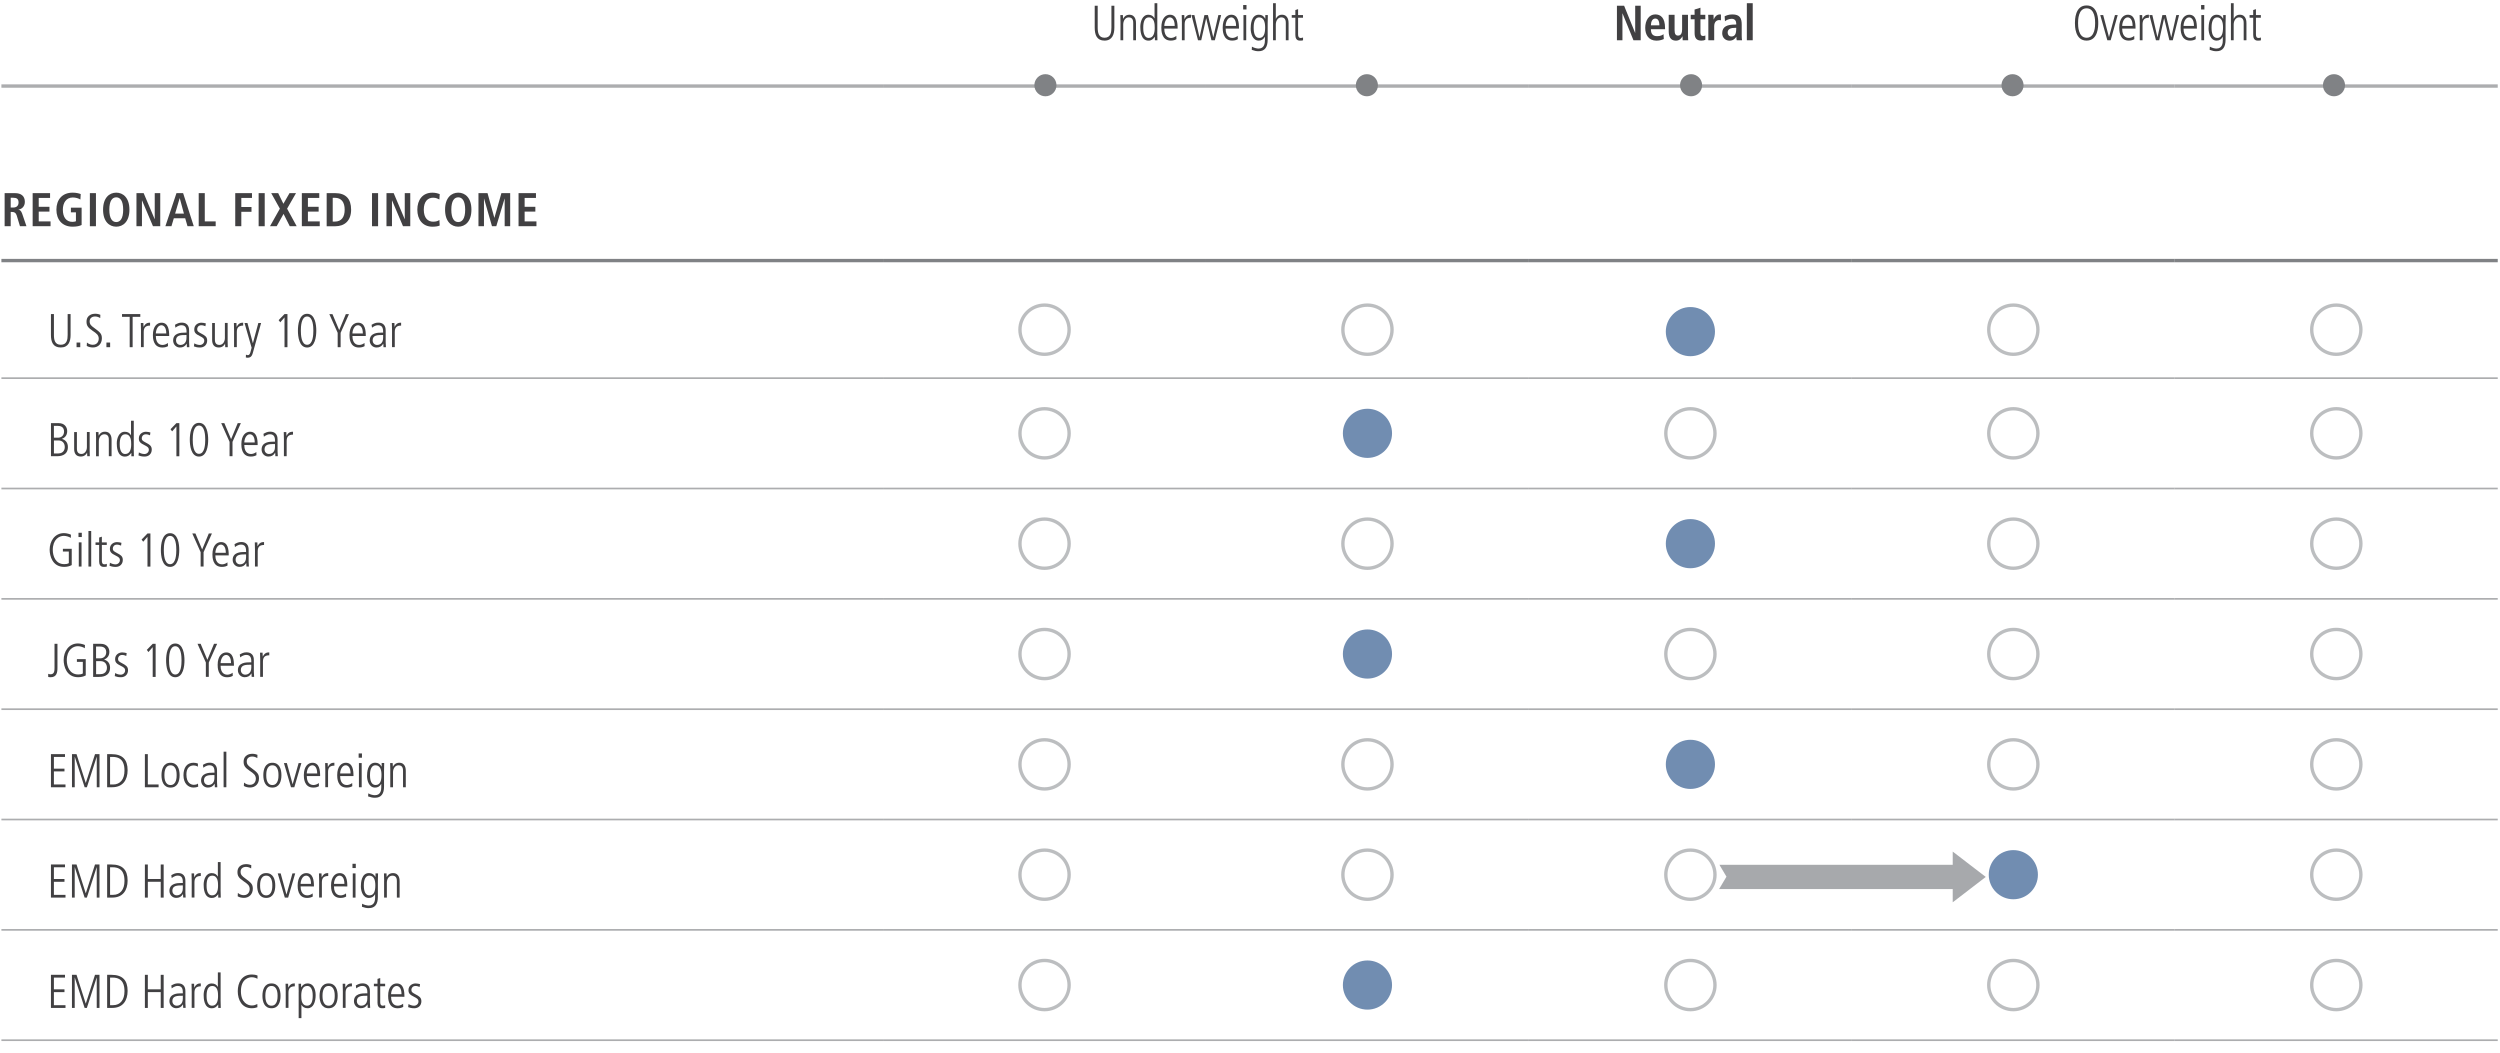 <?xml version="1.0" encoding="utf-8"?>
<!-- Generator: Adobe Illustrator 24.0.2, SVG Export Plug-In . SVG Version: 6.00 Build 0)  -->
<svg version="1.1" id="Layer_1" xmlns="http://www.w3.org/2000/svg" xmlns:xlink="http://www.w3.org/1999/xlink" x="0px" y="0px"
	 viewBox="0 0 1140 480.04" style="enable-background:new 0 0 1140 480.04;" xml:space="preserve">
<style type="text/css">
	.st0{fill:none;stroke:#ACADAF;stroke-width:1.544;stroke-miterlimit:10;}
	.st1{fill:none;stroke:#ACADAF;stroke-width:0.772;stroke-miterlimit:10;}
	.st2{fill:none;stroke:#808285;stroke-width:1.544;stroke-miterlimit:10;}
	.st3{fill:#414042;}
	.st4{fill:none;stroke:#BCBEC0;stroke-width:1.544;}
	.st5{fill:#718DB1;}
	.st6{fill:#808285;}
	.st7{fill:#A7A9AC;}
	.st8{display:none;}
</style>
<g id="Layer_1_1_">
	<line class="st0" x1="0.64" y1="39.24" x2="402.67" y2="39.24"/>
	<line class="st0" x1="402.67" y1="39.24" x2="549.93" y2="39.24"/>
	<line class="st0" x1="549.93" y1="39.24" x2="697.19" y2="39.24"/>
	<line class="st0" x1="697.2" y1="39.24" x2="844.46" y2="39.24"/>
	<line class="st0" x1="844.46" y1="39.24" x2="991.71" y2="39.24"/>
	<line class="st0" x1="991.71" y1="39.24" x2="1138.97" y2="39.24"/>
	<line class="st1" x1="0.64" y1="172.44" x2="402.67" y2="172.44"/>
	<line class="st1" x1="402.67" y1="172.44" x2="549.93" y2="172.44"/>
	<line class="st1" x1="549.93" y1="172.44" x2="697.19" y2="172.44"/>
	<line class="st1" x1="697.2" y1="172.44" x2="844.46" y2="172.44"/>
	<line class="st1" x1="844.46" y1="172.44" x2="991.71" y2="172.44"/>
	<line class="st1" x1="991.71" y1="172.44" x2="1138.97" y2="172.44"/>
	<line class="st1" x1="0.64" y1="222.76" x2="402.67" y2="222.76"/>
	<line class="st1" x1="402.67" y1="222.76" x2="549.93" y2="222.76"/>
	<line class="st1" x1="549.93" y1="222.76" x2="697.19" y2="222.76"/>
	<line class="st1" x1="697.2" y1="222.76" x2="844.46" y2="222.76"/>
	<line class="st1" x1="844.46" y1="222.76" x2="991.71" y2="222.76"/>
	<line class="st1" x1="991.71" y1="222.76" x2="1138.97" y2="222.76"/>
	<line class="st1" x1="0.64" y1="273.08" x2="402.67" y2="273.08"/>
	<line class="st1" x1="402.67" y1="273.08" x2="549.93" y2="273.08"/>
	<line class="st1" x1="549.93" y1="273.08" x2="697.19" y2="273.08"/>
	<line class="st1" x1="697.2" y1="273.08" x2="844.46" y2="273.08"/>
	<line class="st1" x1="844.46" y1="273.08" x2="991.71" y2="273.08"/>
	<line class="st1" x1="991.71" y1="273.08" x2="1138.97" y2="273.08"/>
	<line class="st1" x1="0.64" y1="323.39" x2="402.67" y2="323.39"/>
	<line class="st1" x1="402.67" y1="323.39" x2="549.93" y2="323.39"/>
	<line class="st1" x1="549.93" y1="323.39" x2="697.19" y2="323.39"/>
	<line class="st1" x1="697.2" y1="323.39" x2="844.46" y2="323.39"/>
	<line class="st1" x1="844.46" y1="323.39" x2="991.71" y2="323.39"/>
	<line class="st1" x1="991.71" y1="323.39" x2="1138.97" y2="323.39"/>
	<line class="st1" x1="0.64" y1="373.7" x2="402.67" y2="373.7"/>
	<line class="st1" x1="402.67" y1="373.7" x2="549.93" y2="373.7"/>
	<line class="st2" x1="0.64" y1="118.82" x2="402.67" y2="118.82"/>
	<line class="st1" x1="549.93" y1="373.7" x2="697.19" y2="373.7"/>
	<line class="st1" x1="697.2" y1="373.7" x2="844.46" y2="373.7"/>
	<line class="st1" x1="844.46" y1="373.7" x2="991.71" y2="373.7"/>
	<line class="st1" x1="991.71" y1="373.7" x2="1138.97" y2="373.7"/>
	<line class="st2" x1="402.67" y1="118.82" x2="549.93" y2="118.82"/>
	<line class="st2" x1="549.93" y1="118.82" x2="697.19" y2="118.82"/>
	<line class="st2" x1="697.2" y1="118.82" x2="844.46" y2="118.82"/>
	<line class="st2" x1="844.46" y1="118.82" x2="991.71" y2="118.82"/>
	<line class="st2" x1="991.71" y1="118.82" x2="1138.97" y2="118.82"/>
	<line class="st1" x1="0.64" y1="424.02" x2="402.67" y2="424.02"/>
	<line class="st1" x1="402.67" y1="424.02" x2="549.93" y2="424.02"/>
	<line class="st1" x1="549.93" y1="424.02" x2="697.19" y2="424.02"/>
	<line class="st1" x1="697.2" y1="424.02" x2="844.46" y2="424.02"/>
	<line class="st1" x1="844.46" y1="424.02" x2="991.71" y2="424.02"/>
	<line class="st1" x1="991.71" y1="424.02" x2="1138.97" y2="424.02"/>
	<line class="st1" x1="0.64" y1="474.33" x2="402.67" y2="474.33"/>
	<line class="st1" x1="402.67" y1="474.33" x2="549.93" y2="474.33"/>
	<line class="st1" x1="549.93" y1="474.33" x2="697.19" y2="474.33"/>
	<line class="st1" x1="697.2" y1="474.33" x2="844.46" y2="474.33"/>
	<line class="st1" x1="844.46" y1="474.33" x2="991.71" y2="474.33"/>
	<line class="st1" x1="991.71" y1="474.33" x2="1138.97" y2="474.33"/>
	<g>
		<path class="st3" d="M499.21,2.63h1.34v9.92c0,2.37,0.43,4.66,3.13,4.66c2.83,0,3.13-2.54,3.13-4.66V2.63h1.34v9.94
			c0,3.11-0.97,5.95-4.48,5.95s-4.48-2.56-4.48-5.95V2.63C499.19,2.63,499.21,2.63,499.21,2.63z"/>
		<path class="st3" d="M510.95,10.43c0-1.19-0.06-2.37-0.08-3.56h1.16c0.04,0.51,0.06,0.85,0.08,1.69h0.04
			c0.26-0.49,0.97-1.84,2.81-1.84c3.05,0,3.05,3.18,3.05,3.94v7.7h-1.26V10.6c0-0.79,0-2.68-2.05-2.68c-1.53,0-2.51,1.51-2.51,3.28
			v7.15h-1.26L510.95,10.43L510.95,10.43z"/>
		<path class="st3" d="M527.71,14.56c0,1.8,0.04,2.81,0.08,3.81h-1.16v-1.58h-0.04c-0.82,1.08-1.51,1.74-2.89,1.74
			c-3.59,0-3.72-4.74-3.72-6.33c0-2.18,0.89-5.48,3.66-5.48c1.4,0,2.22,0.59,2.79,1.65h0.04v-6.9h1.26v13.09
			C527.72,14.56,527.71,14.56,527.71,14.56z M523.82,17.3c2.14,0,2.73-2.2,2.73-4.55c0-1.53,0-4.82-2.7-4.82
			c-1.88,0-2.53,2.03-2.53,4.69C521.31,13.56,521.31,17.3,523.82,17.3z"/>
		<path class="st3" d="M530.91,13.04c0,4.26,2.62,4.26,3.11,4.26c0.71,0,1.75-0.36,2.38-0.95l0.06,1.51
			c-0.51,0.29-1.26,0.65-2.57,0.65c-4.32,0-4.32-4.76-4.32-5.9c0-4.32,2.05-5.9,3.91-5.9c3.2,0,3.52,3.54,3.52,6.33L530.91,13.04
			L530.91,13.04L530.91,13.04z M535.67,11.83c0-3.04-1.24-3.9-2.24-3.9c-1.71,0-2.51,2.41-2.51,3.9H535.67z"/>
		<path class="st3" d="M538.95,10.43c0-1.19-0.06-2.37-0.08-3.56h1.16c0.02,0.68,0.06,1.35,0.08,1.82h0.04
			c0.8-1.65,1.73-1.99,2.94-1.99v1.4c-1.99,0-2.89,0.91-2.89,3.02v7.23h-1.26v-7.92H538.95z"/>
		<path class="st3" d="M543.3,6.87h1.34l2.32,10.09H547l2.22-10.09h1.6l2.42,10.09h0.04l2.3-10.09h1.26l-2.87,11.49h-1.55l-2.38-10
			H550l-2.24,10.01h-1.47L543.3,6.87z"/>
		<path class="st3" d="M558.89,13.04c0,4.26,2.62,4.26,3.11,4.26c0.71,0,1.75-0.36,2.38-0.95l0.06,1.51
			c-0.51,0.29-1.26,0.65-2.57,0.65c-4.32,0-4.32-4.76-4.32-5.9c0-4.32,2.05-5.9,3.91-5.9c3.2,0,3.52,3.54,3.52,6.33L558.89,13.04
			L558.89,13.04L558.89,13.04z M563.65,11.83c0-3.04-1.24-3.9-2.24-3.9c-1.71,0-2.51,2.41-2.51,3.9H563.65z"/>
		<path class="st3" d="M566.89,2.29h1.51v2.03h-1.51V2.29z M567.02,6.87h1.26v11.49h-1.26V6.87z"/>
		<path class="st3" d="M574.05,6.71c1.38,0,2.24,0.65,2.89,1.84h0.04V6.87h1.16c-0.04,0.99-0.08,2.01-0.08,3.81v7.41
			c0,3.24-1.19,5.27-4.13,5.27c-1.19,0-1.75-0.18-3.13-0.63l0.08-1.46c1.06,0.63,2.32,0.88,3.03,0.88c2.72,0,2.89-2.62,2.89-3.79
			v-1.58h-0.04c-0.65,1.15-1.47,1.74-2.79,1.74c-2.77,0-3.66-3.28-3.66-5.48C570.33,11.45,570.46,6.71,574.05,6.71z M574.2,17.3
			c2.08,0,2.7-1.92,2.7-4.82c0-2.35-0.59-4.55-2.72-4.55c-2.51,0-2.51,3.74-2.51,4.69C571.67,15.28,572.32,17.3,574.2,17.3z"/>
		<path class="st3" d="M580.51,1.46h1.26v7.09h0.04c0.22-0.49,0.97-1.84,2.73-1.84c3.05,0,3.05,3.18,3.05,3.94v7.7h-1.26V10.6
			c0-0.79,0-2.68-2.05-2.68c-1.53,0-2.51,1.51-2.51,3.28v7.15h-1.26L580.51,1.46L580.51,1.46z"/>
		<path class="st3" d="M591.93,4.17v2.71h2.24V8.1h-2.24v7.48c0,0.93,0.15,1.74,1.22,1.74c0.59,0,0.8-0.13,1.04-0.25v1.31
			c-0.3,0.11-0.86,0.15-1.45,0.15c-1.63,0-2.06-1.31-2.06-2.59V8.09h-1.65V6.88h1.65v-2.3L591.93,4.17z"/>
	</g>
	<g>
		<path class="st3" d="M737.32,2.63h3.28l5.01,12.35h0.04V2.63h2.51v15.72h-3.31L739.87,6.1h-0.04v12.25h-2.51V2.63z"/>
		<path class="st3" d="M758.7,17.8c-0.57,0.25-1.73,0.74-3.33,0.74c-3.59,0-5.15-2.68-5.15-5.82c0-3.47,1.75-6.15,4.58-6.15
			c2.4,0,4.46,1.46,4.46,6.2v0.54h-6.45c0,1.99,0.75,3.18,2.83,3.18c1.65,0,2.42-0.51,2.91-0.91L758.7,17.8z M756.67,11.55
			c0-2.05-0.65-3.09-1.86-3.09c-1.41,0-1.99,1.55-1.99,3.09H756.67z"/>
		<path class="st3" d="M769.73,16.44c0,0.72,0.02,1.4,0.08,1.92h-2.51c-0.02-0.59-0.08-1.19-0.08-1.78l-0.06-0.02l0.02,0.02
			c-0.51,0.85-1.22,1.96-2.97,1.96c-2.53,0-3.28-1.96-3.28-4.3V6.75h2.68v6.96c0,1.78,0.47,2.52,1.6,2.52
			c1.43,0,1.83-1.35,1.83-2.84V6.75h2.68v9.69C769.71,16.44,769.73,16.44,769.73,16.44z"/>
		<path class="st3" d="M772.72,4.36l2.68-0.85v3.24h2.22V8.8h-2.22v6.01c0,1.24,0.43,1.6,1.22,1.6c0.47,0,0.82-0.13,1.02-0.25v1.99
			c-0.41,0.21-0.99,0.38-1.79,0.38c-1.99,0-3.11-0.95-3.11-3.38V8.8h-1.77V6.75h1.77L772.72,4.36L772.72,4.36z"/>
		<path class="st3" d="M779.01,8.67c0-0.72-0.02-1.4-0.08-1.92h2.42c0.02,0.7,0.08,1.42,0.08,2.12h0.04c0.33-0.91,1.16-2.3,2.83-2.3
			c0.17,0,0.3,0.04,0.45,0.07v2.62c-0.24-0.07-0.47-0.11-0.76-0.11c-1.1,0-2.32,0.7-2.32,2.86v6.35H779v-9.7L779.01,8.67
			L779.01,8.67z"/>
		<path class="st3" d="M786.44,7.43c0.76-0.36,1.81-0.85,3.52-0.85c3.46,0,4.26,1.76,4.26,4.66v5.07c0,0.83,0.08,1.6,0.15,2.05
			h-2.42c-0.13-0.45-0.15-1.01-0.15-1.58h-0.04c-0.67,0.95-1.51,1.76-3.11,1.76c-1.73,0-3.33-1.24-3.33-3.4
			c0-3.15,2.46-3.94,5.86-3.94h0.54v-0.43c0-1.15-0.54-2.2-2.08-2.2c-1.34,0-2.53,0.68-3.05,1.12L786.44,7.43z M791.72,12.68h-0.24
			c-2.3,0-3.66,0.49-3.66,2.18c0,1.06,0.67,1.78,1.71,1.78c1.6,0,2.18-1.24,2.18-3.32L791.72,12.68L791.72,12.68z"/>
		<path class="st3" d="M796.56,1.46h2.68v16.9h-2.68V1.46z"/>
	</g>
	<g>
		<path class="st3" d="M951.49,2.48c5.31,0,5.31,6.65,5.31,8.02s0,8.02-5.31,8.02c-5.32,0-5.32-6.65-5.32-8.02
			C946.18,9.12,946.18,2.48,951.49,2.48z M951.49,17.21c3.89,0,3.89-5.48,3.89-6.71s0-6.71-3.89-6.71s-3.89,5.48-3.89,6.71
			S947.6,17.21,951.49,17.21z"/>
		<path class="st3" d="M957.72,6.87h1.34l2.62,10h0.04l2.7-10h1.26l-3.22,11.49h-1.51L957.72,6.87z"/>
		<path class="st3" d="M967.71,13.04c0,4.26,2.62,4.26,3.11,4.26c0.71,0,1.75-0.36,2.38-0.95l0.06,1.51
			c-0.51,0.29-1.26,0.65-2.57,0.65c-4.32,0-4.32-4.76-4.32-5.9c0-4.32,2.05-5.9,3.91-5.9c3.2,0,3.52,3.54,3.52,6.33L967.71,13.04
			L967.71,13.04L967.71,13.04z M972.47,11.83c0-3.04-1.24-3.9-2.24-3.9c-1.71,0-2.51,2.41-2.51,3.9H972.47z"/>
		<path class="st3" d="M975.75,10.43c0-1.19-0.06-2.37-0.08-3.56h1.16c0.02,0.68,0.06,1.35,0.08,1.82h0.04
			c0.8-1.65,1.73-1.99,2.94-1.99v1.4c-1.99,0-2.89,0.91-2.89,3.02v7.23h-1.26v-7.92H975.75z"/>
		<path class="st3" d="M980.13,6.87h1.34l2.32,10.09h0.04l2.22-10.09h1.6l2.42,10.09h0.04l2.29-10.09h1.26l-2.87,11.49h-1.55
			l-2.37-10h-0.04l-2.24,10.01h-1.47L980.13,6.87z"/>
		<path class="st3" d="M995.7,13.04c0,4.26,2.62,4.26,3.11,4.26c0.71,0,1.75-0.36,2.38-0.95l0.06,1.51
			c-0.51,0.29-1.26,0.65-2.57,0.65c-4.32,0-4.32-4.76-4.32-5.9c0-4.32,2.05-5.9,3.91-5.9c3.2,0,3.52,3.54,3.52,6.33L995.7,13.04
			L995.7,13.04L995.7,13.04z M1000.45,11.83c0-3.04-1.24-3.9-2.24-3.9c-1.71,0-2.51,2.41-2.51,3.9H1000.45z"/>
		<path class="st3" d="M1003.7,2.29h1.51v2.03h-1.51V2.29z M1003.82,6.87h1.26v11.49h-1.26V6.87z"/>
		<path class="st3" d="M1010.85,6.71c1.38,0,2.24,0.65,2.89,1.84h0.04V6.87h1.16c-0.04,0.99-0.08,2.01-0.08,3.81v7.41
			c0,3.24-1.19,5.27-4.13,5.27c-1.19,0-1.75-0.18-3.13-0.63l0.08-1.46c1.06,0.63,2.32,0.88,3.03,0.88c2.72,0,2.89-2.62,2.89-3.79
			v-1.58h-0.04c-0.65,1.15-1.47,1.74-2.79,1.74c-2.77,0-3.66-3.28-3.66-5.48C1007.14,11.45,1007.26,6.71,1010.85,6.71z M1011,17.3
			c2.08,0,2.7-1.92,2.7-4.82c0-2.35-0.59-4.55-2.72-4.55c-2.51,0-2.51,3.74-2.51,4.69C1008.48,15.28,1009.12,17.3,1011,17.3z"/>
		<path class="st3" d="M1017.3,1.46h1.26v7.09h0.04c0.22-0.49,0.97-1.84,2.73-1.84c3.05,0,3.05,3.18,3.05,3.94v7.7h-1.26V10.6
			c0-0.79,0-2.68-2.05-2.68c-1.53,0-2.51,1.51-2.51,3.28v7.15h-1.26V1.46L1017.3,1.46z"/>
		<path class="st3" d="M1028.71,4.17v2.71h2.24V8.1h-2.24v7.48c0,0.93,0.15,1.74,1.22,1.74c0.59,0,0.8-0.13,1.04-0.25v1.31
			c-0.3,0.11-0.86,0.15-1.45,0.15c-1.63,0-2.06-1.31-2.06-2.59V8.09h-1.65V6.88h1.65v-2.3L1028.71,4.17z"/>
	</g>
	<g>
		<path class="st3" d="M2.11,88.07h4.72c2.68,0,4.5,1.22,4.5,3.97c0,1.97-1.24,3.28-2.91,3.54v0.06c0.57,0.08,1.18,0.35,1.67,1.75
			l1.97,5.75H9.1l-1.49-4.91c-0.37-1.19-1.08-1.58-2.1-1.58H4.88v6.49H2.11C2.11,103.15,2.11,88.07,2.11,88.07z M6,94.64
			c1.47,0,2.46-0.75,2.46-2.3c0-1.73-0.91-2.16-2.46-2.16H4.88v4.45L6,94.64L6,94.64z"/>
		<path class="st3" d="M14.89,88.07h7.94v2.2h-5.17v4.02h4.89v2.2h-4.89v4.46h5.39v2.2h-8.16C14.89,103.15,14.89,88.07,14.89,88.07z
			"/>
		<path class="st3" d="M32.33,94.7h4.89v7.89c-0.78,0.41-2.12,0.78-4.09,0.78c-4.84,0-7.41-3.28-7.41-7.76s2.57-7.76,7.41-7.76
			c1.73,0,3.09,0.39,3.68,0.65l-0.15,2.48c-0.89-0.54-2.1-0.93-3.48-0.93c-2.94,0-4.52,2.42-4.52,5.56c0,3.4,1.53,5.56,4.37,5.56
			c0.65,0,1.24-0.13,1.6-0.28v-4.07h-2.3L32.33,94.7L32.33,94.7L32.33,94.7z"/>
		<path class="st3" d="M40.98,88.07h2.77v15.09h-2.77V88.07z"/>
		<path class="st3" d="M53.01,87.85c3.13,0,6.01,2.34,6.01,7.76s-2.87,7.76-6.01,7.76S47,101.05,47,95.62S49.87,87.85,53.01,87.85z
			 M53.01,101.26c1.75,0,3.16-1.49,3.16-5.64s-1.4-5.64-3.16-5.64s-3.16,1.49-3.16,5.64C49.85,99.77,51.26,101.26,53.01,101.26z"/>
		<path class="st3" d="M62.23,88.07h3.28l5.01,11.85h0.04V88.07h2.51v15.09h-3.31L64.77,91.4h-0.04v11.76h-2.51L62.23,88.07
			L62.23,88.07z"/>
		<path class="st3" d="M84.45,99.53h-5.19l-1.08,3.63h-2.77l5.06-15.09h3.03l4.86,15.09H85.5L84.45,99.53z M83.87,97.41l-1.9-7.04
			h-0.04l-2.08,7.04H83.87z"/>
		<path class="st3" d="M90.61,88.07h2.77v12.88h4.97v2.2h-7.74C90.61,103.16,90.61,88.07,90.61,88.07z"/>
		<path class="st3" d="M107.27,88.07h7.63v2.2h-4.86v4.11h4.64v2.2h-4.64v6.57h-2.77C107.27,103.16,107.27,88.07,107.27,88.07z"/>
		<path class="st3" d="M117.94,88.07h2.77v15.09h-2.77V88.07z"/>
		<path class="st3" d="M129.3,97.53l-3.13,5.62h-3.05l4.5-8l-3.95-7.09h3.18l2.38,4.86l2.79-4.86h2.97l-4.07,7.09l4.37,8h-3.16
			L129.3,97.53z"/>
		<path class="st3" d="M137.64,88.07h7.94v2.2h-5.17v4.02h4.89v2.2h-4.89v4.46h5.39v2.2h-8.16V88.07z"/>
		<path class="st3" d="M148.96,88.07h3.93c4.72,0,7.22,2.55,7.22,7.55c0,5.08-3.03,7.55-7.22,7.55h-3.93V88.07z M151.72,101.05h0.93
			c3.11,0,4.52-2.12,4.52-5.43s-1.4-5.43-4.52-5.43h-0.93V101.05z"/>
		<path class="st3" d="M169.64,88.07h2.77v15.09h-2.77V88.07z"/>
		<path class="st3" d="M176.24,88.07h3.28l5.01,11.85h0.04V88.07h2.51v15.09h-3.31l-4.99-11.76h-0.04v11.76h-2.51L176.24,88.07
			L176.24,88.07z"/>
		<path class="st3" d="M200.5,102.84c-0.57,0.3-1.9,0.54-3.26,0.54c-4.58,0-6.94-3.35-6.94-7.76c0-4.42,2.36-7.76,6.86-7.76
			c1.53,0,2.79,0.41,3.35,0.63l-0.15,2.48c-0.57-0.28-1.45-0.82-2.85-0.82c-2.3,0-4.26,1.55-4.26,5.47c0,3.91,1.97,5.47,4.26,5.47
			c1.34,0,2.22-0.32,2.85-0.78L200.5,102.84z"/>
		<path class="st3" d="M208.96,87.85c3.13,0,6.01,2.34,6.01,7.76s-2.87,7.76-6.01,7.76s-6.01-2.34-6.01-7.76
			C202.94,90.19,205.83,87.85,208.96,87.85z M208.96,101.26c1.75,0,3.16-1.49,3.16-5.64s-1.4-5.64-3.16-5.64s-3.16,1.49-3.16,5.64
			C205.8,99.77,207.21,101.26,208.96,101.26z"/>
		<path class="st3" d="M230.13,90.57h-0.04l-3.78,12.58h-1.97l-3.61-12.58h-0.04v12.58h-2.51V88.06h4.13l3.11,11.26h0.04l3.18-11.26
			h4v15.09h-2.51L230.13,90.57L230.13,90.57z"/>
		<path class="st3" d="M236.46,88.07h7.94v2.2h-5.17v4.02h4.89v2.2h-4.89v4.46h5.39v2.2h-8.16V88.07z"/>
	</g>
	<g>
		<path class="st3" d="M23.25,143.22h1.34v9.51c0,2.27,0.43,4.48,3.13,4.48c2.83,0,3.13-2.44,3.13-4.48v-9.51h1.34v9.53
			c0,2.99-0.97,5.7-4.48,5.7s-4.48-2.46-4.48-5.7v-9.53H23.25z"/>
		<path class="st3" d="M34.91,156.2h1.69v2.12h-1.69V156.2z"/>
		<path class="st3" d="M39.64,156.2c1.04,0.93,2.27,1.02,2.66,1.02c2.42,0,2.73-2.16,2.73-2.73c0-1.75-1.04-2.46-2.85-3.68
			c-2.1-1.43-2.73-2.38-2.73-4.09c0-3.35,3.05-3.66,3.93-3.66c1.22,0,2.03,0.35,2.38,0.47l-0.06,1.51c-0.59-0.35-1.28-0.73-2.4-0.73
			c-0.86,0-2.42,0.45-2.42,2.2c0,1.49,0.78,2.08,2.08,3.03c2.68,1.97,3.5,2.66,3.5,4.74c0,2.53-1.73,4.17-4.05,4.17
			c-0.93,0-2.08-0.22-2.85-0.71L39.64,156.2z"/>
		<path class="st3" d="M48.53,156.2h1.69v2.12h-1.69V156.2z"/>
		<path class="st3" d="M55.64,143.22h8.34v1.26h-3.5v13.84h-1.34v-13.84h-3.5V143.22z"/>
		<path class="st3" d="M64.29,150.71c0-1.14-0.06-2.28-0.08-3.42h1.16c0.02,0.65,0.06,1.3,0.08,1.75h0.04
			c0.8-1.58,1.73-1.9,2.94-1.9v1.34c-1.99,0-2.89,0.86-2.89,2.89v6.94h-1.26L64.29,150.71L64.29,150.71z"/>
		<path class="st3" d="M71.06,153.21c0,4.09,2.62,4.09,3.11,4.09c0.71,0,1.75-0.35,2.38-0.91l0.06,1.45
			c-0.51,0.28-1.26,0.63-2.57,0.63c-4.32,0-4.32-4.56-4.32-5.66c0-4.15,2.05-5.66,3.91-5.66c3.2,0,3.52,3.4,3.52,6.08L71.06,153.21
			L71.06,153.21z M75.82,152.05c0-2.91-1.24-3.74-2.24-3.74c-1.71,0-2.51,2.32-2.51,3.74H75.82z"/>
		<path class="st3" d="M86.22,155.86c0,0.82,0.06,1.65,0.13,2.46h-1.12l-0.08-1.58h-0.04c-0.75,1.22-1.67,1.73-3.09,1.73
			c-1.71,0-3.07-1.4-3.07-3.2c0-3.52,3.74-3.59,5.32-3.59h0.8c0-1.38,0-3.38-2.3-3.38c-1.47,0-2.64,1.04-2.77,1.14l-0.2-1.34
			c1.04-0.57,1.81-0.98,3.03-0.98c3.4,0,3.4,2.85,3.4,3.66v5.08L86.22,155.86L86.22,155.86z M85.04,152.76c-2.59,0-4.78,0-4.78,2.51
			c0,0.93,0.69,2.03,2.03,2.03c0.59,0,2.75-0.24,2.75-3.24V152.76z"/>
		<path class="st3" d="M93.67,148.76c-0.63-0.24-1.16-0.45-1.88-0.45c-1.3,0-1.88,0.98-1.88,1.75c0,1.02,0.39,1.24,1.88,2.05
			c1.51,0.82,2.68,1.38,2.68,3.16c0,1.99-1.4,3.2-3.26,3.2c-1.36,0-2.14-0.28-2.79-0.51l0.18-1.4c0.37,0.26,1.49,0.75,2.51,0.75
			c1.18,0,2.03-0.91,2.03-1.9c0-1.06-0.67-1.49-1.97-2.14c-1.86-0.93-2.59-1.51-2.59-3.07c0-2.08,1.77-3.05,3.24-3.05
			c0.73,0,1.62,0.2,2.03,0.33L93.67,148.76z"/>
		<path class="st3" d="M103.79,154.9c0,1.14,0.06,2.27,0.08,3.42h-1.16c-0.04-0.49-0.06-0.82-0.08-1.63h-0.04
			c-0.13,0.47-0.97,1.77-2.81,1.77c-2.4,0-3.05-1.73-3.05-3.48v-7.69h1.26v7.43c0,0.75,0,2.57,2.05,2.57c1.53,0,2.51-1.45,2.51-3.16
			v-6.86h1.26v7.62L103.79,154.9L103.79,154.9z"/>
		<path class="st3" d="M106.74,150.71c0-1.14-0.06-2.28-0.08-3.42h1.16c0.02,0.65,0.06,1.3,0.08,1.75h0.04
			c0.8-1.58,1.73-1.9,2.94-1.9v1.34c-1.99,0-2.89,0.86-2.89,2.89v6.94h-1.26L106.74,150.71L106.74,150.71z"/>
		<path class="st3" d="M115.3,156.45h0.04l2.46-9.16h1.26l-3.61,13.08c-0.41,1.49-0.75,2.75-2.51,2.75c-0.35,0-0.54-0.04-0.84-0.13
			l0.06-1.28c0.22,0.15,0.61,0.24,0.89,0.24c0.61,0,0.93-0.59,1.12-1.28l0.57-2.1l-3.24-11.29h1.34L115.3,156.45z"/>
		<path class="st3" d="M129.74,143.22h1.34v15.1h-1.34v-13.58l-1.95,2.24l-0.73-1L129.74,143.22z"/>
		<path class="st3" d="M140.04,158.47c-3.68,0-4.19-5.08-4.19-7.69s0.51-7.69,4.19-7.69s4.19,5.08,4.19,7.69
			C144.23,153.38,143.71,158.47,140.04,158.47z M140.04,144.32c-2.7,0-2.85,4.64-2.85,6.45c0,1.79,0.15,6.45,2.85,6.45
			s2.85-4.64,2.85-6.45C142.89,148.98,142.74,144.32,140.04,144.32z"/>
		<path class="st3" d="M153.98,151.77l-3.81-8.54h1.43l3.07,7.31l3.03-7.31h1.43l-3.81,8.54v6.55h-1.34V151.77z"/>
		<path class="st3" d="M160.71,153.21c0,4.09,2.62,4.09,3.11,4.09c0.71,0,1.75-0.35,2.38-0.91l0.06,1.45
			c-0.51,0.28-1.26,0.63-2.57,0.63c-4.32,0-4.32-4.56-4.32-5.66c0-4.15,2.05-5.66,3.91-5.66c3.2,0,3.52,3.4,3.52,6.08L160.71,153.21
			L160.71,153.21z M165.46,152.05c0-2.91-1.24-3.74-2.24-3.74c-1.71,0-2.51,2.32-2.51,3.74H165.46z"/>
		<path class="st3" d="M175.86,155.86c0,0.82,0.06,1.65,0.13,2.46h-1.12l-0.08-1.58h-0.04c-0.75,1.22-1.67,1.73-3.09,1.73
			c-1.71,0-3.07-1.4-3.07-3.2c0-3.52,3.74-3.59,5.32-3.59h0.8c0-1.38,0-3.38-2.3-3.38c-1.47,0-2.64,1.04-2.77,1.14l-0.2-1.34
			c1.04-0.57,1.81-0.98,3.03-0.98c3.4,0,3.4,2.85,3.4,3.66v5.08L175.86,155.86L175.86,155.86z M174.7,152.76
			c-2.59,0-4.78,0-4.78,2.51c0,0.93,0.69,2.03,2.03,2.03c0.59,0,2.75-0.24,2.75-3.24V152.76z"/>
		<path class="st3" d="M178.77,150.71c0-1.14-0.06-2.28-0.08-3.42h1.16c0.02,0.65,0.06,1.3,0.08,1.75h0.04
			c0.8-1.58,1.73-1.9,2.94-1.9v1.34c-1.99,0-2.89,0.86-2.89,2.89v6.94h-1.26L178.77,150.71L178.77,150.71z"/>
	</g>
	<g>
		<g>
			<path class="st4" d="M476.31,161.55c6.2,0,11.21-5.02,11.21-11.21c0-6.2-5.01-11.21-11.21-11.21c-6.2,0-11.21,5.02-11.21,11.21
				S470.11,161.55,476.31,161.55z"/>
		</g>
		<g>
			<path class="st4" d="M623.56,161.55c6.2,0,11.21-5.02,11.21-11.21c0-6.2-5.01-11.21-11.21-11.21s-11.21,5.02-11.21,11.21
				S617.37,161.55,623.56,161.55z"/>
		</g>
		<g>
			<path class="st5" d="M770.82,162.43c6.2,0,11.21-5.02,11.21-11.21c0-6.2-5.01-11.21-11.21-11.21s-11.21,5.02-11.21,11.21
				S764.63,162.43,770.82,162.43"/>
		</g>
		<g>
			<path class="st4" d="M918.08,161.55c6.2,0,11.21-5.02,11.21-11.21c0-6.2-5.01-11.21-11.21-11.21s-11.21,5.02-11.21,11.21
				S911.89,161.55,918.08,161.55z"/>
		</g>
		<g>
			<path class="st4" d="M1065.35,161.55c6.2,0,11.21-5.02,11.21-11.21c0-6.2-5.01-11.21-11.21-11.21s-11.21,5.02-11.21,11.21
				S1059.15,161.55,1065.35,161.55z"/>
		</g>
	</g>
	<g>
		<path class="st3" d="M23.25,192.95h3.52c2.64,0,3.87,1.79,3.87,3.66c0,2.24-1.43,3.11-2.38,3.5v0.04c1.38,0.39,2.7,1.47,2.7,3.68
			c0,4.21-4.05,4.21-5.13,4.21h-2.59v-15.09H23.25L23.25,192.95z M24.59,199.59h1.83c1.58,0,2.79-1.02,2.79-2.81
			c0-1.43-0.78-2.57-2.75-2.57h-1.88v5.39L24.59,199.59L24.59,199.59z M24.59,206.78h1.9c2.91,0,3.05-2.42,3.05-2.89
			c0-1.77-1.04-3.05-2.89-3.05H24.6L24.59,206.78L24.59,206.78z"/>
		<path class="st3" d="M40.87,204.62c0,1.14,0.06,2.27,0.08,3.42h-1.16c-0.04-0.49-0.06-0.82-0.08-1.63h-0.04
			c-0.13,0.47-0.97,1.77-2.81,1.77c-2.4,0-3.05-1.73-3.05-3.48v-7.69h1.26v7.43c0,0.75,0,2.57,2.05,2.57c1.53,0,2.51-1.45,2.51-3.16
			V197h1.26v7.62H40.87z"/>
		<path class="st3" d="M43.82,200.43c0-1.14-0.06-2.28-0.08-3.42h1.16c0.04,0.49,0.06,0.82,0.08,1.62h0.04
			c0.26-0.47,0.97-1.77,2.81-1.77c3.05,0,3.05,3.05,3.05,3.78v7.39h-1.26v-7.43c0-0.76,0-2.57-2.05-2.57
			c-1.53,0-2.51,1.45-2.51,3.16v6.86H43.8v-7.61L43.82,200.43L43.82,200.43z"/>
		<path class="st3" d="M60.98,204.39c0,1.73,0.04,2.71,0.08,3.66H59.9v-1.51h-0.04c-0.82,1.04-1.51,1.67-2.89,1.67
			c-3.59,0-3.72-4.54-3.72-6.08c0-2.1,0.89-5.25,3.66-5.25c1.4,0,2.22,0.57,2.79,1.58h0.04v-6.61H61v12.55L60.98,204.39
			L60.98,204.39z M57.09,207.02c2.14,0,2.73-2.12,2.73-4.37c0-1.47,0-4.62-2.7-4.62c-1.88,0-2.53,1.95-2.53,4.5
			C54.59,203.44,54.59,207.02,57.09,207.02z"/>
		<path class="st3" d="M68.4,198.49c-0.63-0.24-1.16-0.45-1.88-0.45c-1.3,0-1.88,0.98-1.88,1.75c0,1.02,0.39,1.24,1.88,2.05
			c1.51,0.82,2.68,1.38,2.68,3.16c0,1.99-1.4,3.2-3.26,3.2c-1.36,0-2.14-0.28-2.79-0.51l0.18-1.4c0.37,0.26,1.49,0.75,2.51,0.75
			c1.18,0,2.03-0.91,2.03-1.9c0-1.06-0.67-1.49-1.97-2.14c-1.86-0.93-2.59-1.51-2.59-3.07c0-2.08,1.77-3.05,3.24-3.05
			c0.73,0,1.62,0.2,2.03,0.33L68.4,198.49z"/>
		<path class="st3" d="M80.44,192.95h1.34v15.1h-1.34v-13.58l-1.95,2.24l-0.73-1L80.44,192.95z"/>
		<path class="st3" d="M90.74,208.2c-3.68,0-4.19-5.08-4.19-7.69s0.51-7.69,4.19-7.69s4.19,5.08,4.19,7.69
			C94.93,203.11,94.41,208.2,90.74,208.2z M90.74,194.05c-2.7,0-2.85,4.64-2.85,6.45c0,1.79,0.15,6.45,2.85,6.45
			s2.85-4.64,2.85-6.45C93.59,198.7,93.44,194.05,90.74,194.05z"/>
		<path class="st3" d="M104.68,201.49l-3.81-8.54h1.43l3.07,7.31l3.03-7.31h1.43l-3.81,8.54v6.55h-1.34
			C104.68,208.04,104.68,201.49,104.68,201.49z"/>
		<path class="st3" d="M111.4,202.93c0,4.09,2.62,4.09,3.11,4.09c0.71,0,1.75-0.35,2.38-0.91l0.06,1.45
			c-0.51,0.28-1.26,0.63-2.57,0.63c-4.32,0-4.32-4.56-4.32-5.66c0-4.15,2.05-5.66,3.91-5.66c3.2,0,3.52,3.4,3.52,6.08L111.4,202.93
			L111.4,202.93z M116.16,201.77c0-2.91-1.24-3.74-2.24-3.74c-1.71,0-2.51,2.32-2.51,3.74H116.16z"/>
		<path class="st3" d="M126.56,205.58c0,0.82,0.06,1.65,0.13,2.46h-1.12l-0.08-1.58h-0.04c-0.75,1.22-1.67,1.73-3.09,1.73
			c-1.71,0-3.07-1.4-3.07-3.2c0-3.52,3.74-3.59,5.32-3.59h0.8c0-1.38,0-3.38-2.3-3.38c-1.47,0-2.64,1.04-2.77,1.14l-0.2-1.34
			c1.04-0.57,1.81-0.98,3.03-0.98c3.4,0,3.4,2.85,3.4,3.66v5.08L126.56,205.58L126.56,205.58z M125.4,202.48
			c-2.59,0-4.78,0-4.78,2.51c0,0.93,0.69,2.03,2.03,2.03c0.59,0,2.75-0.24,2.75-3.24V202.48z"/>
		<path class="st3" d="M129.47,200.43c0-1.14-0.06-2.28-0.08-3.42h1.16c0.02,0.65,0.06,1.3,0.08,1.75h0.04
			c0.8-1.58,1.73-1.9,2.94-1.9v1.34c-1.99,0-2.89,0.86-2.89,2.89v6.94h-1.26L129.47,200.43L129.47,200.43z"/>
	</g>
	<g>
		<g>
			<path class="st4" d="M476.31,208.81c6.2,0,11.21-5.02,11.21-11.21c0-6.2-5.01-11.21-11.21-11.21c-6.2,0-11.21,5.02-11.21,11.21
				S470.11,208.81,476.31,208.81z"/>
		</g>
		<g>
			<path class="st5" d="M623.56,208.81c6.2,0,11.21-5.02,11.21-11.21c0-6.2-5.01-11.21-11.21-11.21s-11.21,5.02-11.21,11.21
				S617.37,208.81,623.56,208.81"/>
		</g>
		<g>
			<path class="st4" d="M770.82,208.81c6.2,0,11.21-5.02,11.21-11.21c0-6.2-5.01-11.21-11.21-11.21s-11.21,5.02-11.21,11.21
				S764.63,208.81,770.82,208.81z"/>
		</g>
		<g>
			<path class="st4" d="M918.08,208.81c6.2,0,11.21-5.02,11.21-11.21c0-6.2-5.01-11.21-11.21-11.21s-11.21,5.02-11.21,11.21
				S911.89,208.81,918.08,208.81z"/>
		</g>
		<g>
			<path class="st4" d="M1065.35,208.81c6.2,0,11.21-5.02,11.21-11.21c0-6.2-5.01-11.21-11.21-11.21s-11.21,5.02-11.21,11.21
				S1059.15,208.81,1065.35,208.81z"/>
		</g>
	</g>
	<g>
		<path class="st3" d="M28.66,250.25h4.05v7.43c-1.08,0.59-2.24,0.82-3.48,0.82c-5.29,0-6.59-4.97-6.59-7.85
			c0-3.87,2.32-7.55,6.55-7.55c1.22,0,2.7,0.47,3.16,0.73l-0.06,1.47c-0.59-0.45-2.03-0.95-3.18-0.95c-2.16,0-5.04,1.65-5.04,6.43
			c0,2.77,1.26,6.47,5.23,6.47c0.78,0,1.38-0.08,2.08-0.45v-5.29h-2.7v-1.27h-0.02C28.66,250.24,28.66,250.25,28.66,250.25z"/>
		<path class="st3" d="M35.79,242.94h1.51v1.95h-1.51V242.94z M35.92,247.32h1.26v11.03h-1.26V247.32z"/>
		<path class="st3" d="M40.33,242.13h1.26v16.22h-1.26V242.13z"/>
		<path class="st3" d="M46.45,244.73v2.59h2.24v1.16h-2.24v7.18c0,0.89,0.15,1.67,1.22,1.67c0.59,0,0.8-0.13,1.04-0.24v1.26
			c-0.3,0.11-0.86,0.15-1.45,0.15c-1.62,0-2.05-1.26-2.05-2.49v-7.53h-1.65v-1.16h1.65v-2.2L46.45,244.73z"/>
		<path class="st3" d="M55.2,248.8c-0.63-0.24-1.16-0.45-1.88-0.45c-1.3,0-1.88,0.97-1.88,1.75c0,1.02,0.39,1.24,1.88,2.06
			c1.51,0.82,2.68,1.38,2.68,3.16c0,1.99-1.4,3.2-3.26,3.2c-1.36,0-2.14-0.28-2.79-0.51l0.18-1.41c0.37,0.26,1.49,0.76,2.51,0.76
			c1.18,0,2.03-0.91,2.03-1.9c0-1.06-0.67-1.49-1.97-2.14c-1.86-0.93-2.59-1.51-2.59-3.07c0-2.08,1.77-3.05,3.24-3.05
			c0.73,0,1.62,0.2,2.03,0.32L55.2,248.8z"/>
		<path class="st3" d="M67.25,243.27h1.34v15.1h-1.34v-13.58l-1.95,2.24l-0.73-1L67.25,243.27z"/>
		<path class="st3" d="M77.55,258.51c-3.68,0-4.19-5.08-4.19-7.69c0-2.62,0.51-7.69,4.19-7.69s4.19,5.08,4.19,7.69
			C81.74,253.42,81.22,258.51,77.55,258.51z M77.55,244.37c-2.7,0-2.85,4.64-2.85,6.45c0,1.79,0.15,6.45,2.85,6.45
			s2.85-4.64,2.85-6.45S80.25,244.37,77.55,244.37z"/>
		<path class="st3" d="M91.49,251.8l-3.81-8.54h1.43l3.07,7.31l3.03-7.31h1.43l-3.81,8.54v6.55h-1.34
			C91.49,258.35,91.49,251.8,91.49,251.8z"/>
		<path class="st3" d="M98.21,253.25c0,4.09,2.62,4.09,3.11,4.09c0.71,0,1.75-0.35,2.38-0.91l0.06,1.45
			c-0.51,0.28-1.26,0.63-2.57,0.63c-4.32,0-4.32-4.56-4.32-5.66c0-4.15,2.05-5.66,3.91-5.66c3.2,0,3.52,3.4,3.52,6.08L98.21,253.25
			L98.21,253.25z M102.97,252.08c0-2.91-1.24-3.74-2.24-3.74c-1.71,0-2.51,2.32-2.51,3.74H102.97z"/>
		<path class="st3" d="M113.37,255.89c0,0.82,0.06,1.65,0.13,2.46h-1.12l-0.08-1.58h-0.04c-0.75,1.22-1.67,1.73-3.09,1.73
			c-1.71,0-3.07-1.41-3.07-3.2c0-3.52,3.74-3.59,5.32-3.59h0.8c0-1.38,0-3.38-2.3-3.38c-1.47,0-2.64,1.04-2.77,1.14l-0.2-1.34
			c1.04-0.57,1.81-0.97,3.03-0.97c3.4,0,3.4,2.85,3.4,3.66v5.07L113.37,255.89L113.37,255.89z M112.21,252.8
			c-2.59,0-4.78,0-4.78,2.51c0,0.93,0.69,2.03,2.03,2.03c0.59,0,2.75-0.24,2.75-3.24V252.8z"/>
		<path class="st3" d="M116.27,250.74c0-1.14-0.06-2.27-0.08-3.42h1.16c0.02,0.65,0.06,1.3,0.08,1.75h0.04
			c0.8-1.58,1.73-1.9,2.94-1.9v1.34c-1.99,0-2.89,0.86-2.89,2.89v6.94h-1.26L116.27,250.74L116.27,250.74z"/>
	</g>
	<g>
		<g>
			<path class="st4" d="M476.31,259.12c6.2,0,11.21-5.02,11.21-11.21c0-6.2-5.01-11.21-11.21-11.21c-6.2,0-11.21,5.02-11.21,11.21
				C465.09,254.11,470.11,259.12,476.31,259.12z"/>
		</g>
		<g>
			<path class="st4" d="M623.56,259.12c6.2,0,11.21-5.02,11.21-11.21c0-6.2-5.01-11.21-11.21-11.21s-11.21,5.02-11.21,11.21
				C612.35,254.11,617.37,259.12,623.56,259.12z"/>
		</g>
		<g>
			<path class="st5" d="M770.82,259.12c6.2,0,11.21-5.02,11.21-11.21c0-6.2-5.01-11.21-11.21-11.21s-11.21,5.02-11.21,11.21
				C759.61,254.11,764.63,259.12,770.82,259.12"/>
		</g>
		<g>
			<path class="st4" d="M918.08,259.12c6.2,0,11.21-5.02,11.21-11.21c0-6.2-5.01-11.21-11.21-11.21s-11.21,5.02-11.21,11.21
				C906.87,254.11,911.89,259.12,918.08,259.12z"/>
		</g>
		<g>
			<path class="st4" d="M1065.35,259.12c6.2,0,11.21-5.02,11.21-11.21c0-6.2-5.01-11.21-11.21-11.21s-11.21,5.02-11.21,11.21
				C1054.13,254.11,1059.15,259.12,1065.35,259.12z"/>
		</g>
	</g>
	<g>
		<path class="st3" d="M21.98,307.24c0.32,0.13,0.59,0.24,1.02,0.24c1.81,0,1.86-1.58,1.86-3.01v-10.89h1.34v10.94
			c0,2.22-0.39,4.3-3.16,4.3c-0.41,0-0.78-0.08-1.06-0.15C21.98,308.66,21.98,307.24,21.98,307.24z"/>
		<path class="st3" d="M35.05,300.56h4.05v7.43c-1.08,0.59-2.24,0.82-3.48,0.82c-5.29,0-6.59-4.97-6.59-7.85
			c0-3.87,2.32-7.55,6.55-7.55c1.22,0,2.7,0.47,3.16,0.73l-0.06,1.47c-0.59-0.45-2.03-0.95-3.18-0.95c-2.16,0-5.04,1.65-5.04,6.43
			c0,2.77,1.26,6.47,5.23,6.47c0.78,0,1.38-0.08,2.08-0.45v-5.29h-2.7v-1.27h-0.02C35.05,300.55,35.05,300.56,35.05,300.56z"/>
		<path class="st3" d="M42.48,293.58H46c2.64,0,3.87,1.79,3.87,3.66c0,2.24-1.43,3.11-2.38,3.5v0.04c1.38,0.39,2.7,1.47,2.7,3.68
			c0,4.21-4.05,4.21-5.13,4.21h-2.59v-15.09H42.48L42.48,293.58z M43.82,300.21h1.83c1.58,0,2.79-1.02,2.79-2.81
			c0-1.43-0.78-2.57-2.75-2.57H43.8v5.39h0.02V300.21z M43.82,307.42h1.9c2.91,0,3.05-2.42,3.05-2.89c0-1.77-1.04-3.05-2.89-3.05
			h-2.05L43.82,307.42L43.82,307.42z"/>
		<path class="st3" d="M57.58,299.11c-0.63-0.24-1.16-0.45-1.88-0.45c-1.3,0-1.88,0.98-1.88,1.75c0,1.02,0.39,1.24,1.88,2.05
			c1.51,0.82,2.68,1.38,2.68,3.16c0,1.99-1.4,3.2-3.26,3.2c-1.36,0-2.14-0.28-2.79-0.51l0.18-1.4c0.37,0.26,1.49,0.75,2.51,0.75
			c1.18,0,2.03-0.91,2.03-1.9c0-1.06-0.67-1.49-1.97-2.14c-1.86-0.93-2.59-1.51-2.59-3.07c0-2.08,1.77-3.05,3.24-3.05
			c0.73,0,1.62,0.2,2.03,0.33L57.58,299.11z"/>
		<path class="st3" d="M69.63,293.58h1.34v15.1h-1.34V295.1l-1.95,2.24l-0.73-1L69.63,293.58z"/>
		<path class="st3" d="M79.93,308.82c-3.68,0-4.19-5.08-4.19-7.69s0.51-7.69,4.19-7.69s4.19,5.08,4.19,7.69
			S83.6,308.82,79.93,308.82z M79.93,294.68c-2.7,0-2.85,4.64-2.85,6.45c0,1.79,0.15,6.45,2.85,6.45s2.85-4.64,2.85-6.45
			S82.62,294.68,79.93,294.68z"/>
		<path class="st3" d="M93.87,302.11l-3.81-8.54h1.43l3.07,7.31l3.03-7.31h1.43l-3.81,8.54v6.55h-1.34
			C93.87,308.66,93.87,302.11,93.87,302.11z"/>
		<path class="st3" d="M100.59,303.57c0,4.09,2.62,4.09,3.11,4.09c0.71,0,1.75-0.35,2.38-0.91l0.06,1.45
			c-0.51,0.28-1.26,0.63-2.57,0.63c-4.32,0-4.32-4.56-4.32-5.66c0-4.15,2.05-5.66,3.91-5.66c3.2,0,3.52,3.4,3.52,6.08L100.59,303.57
			L100.59,303.57z M105.35,302.4c0-2.91-1.24-3.74-2.24-3.74c-1.71,0-2.51,2.32-2.51,3.74H105.35z"/>
		<path class="st3" d="M115.75,306.2c0,0.82,0.06,1.65,0.13,2.46h-1.12l-0.08-1.58h-0.04c-0.75,1.22-1.67,1.73-3.09,1.73
			c-1.71,0-3.07-1.4-3.07-3.2c0-3.52,3.74-3.59,5.32-3.59h0.8c0-1.38,0-3.38-2.3-3.38c-1.47,0-2.64,1.04-2.77,1.14l-0.2-1.34
			c1.04-0.57,1.81-0.98,3.03-0.98c3.4,0,3.4,2.85,3.4,3.66v5.08H115.75L115.75,306.2z M114.59,303.11c-2.59,0-4.78,0-4.78,2.51
			c0,0.93,0.69,2.03,2.03,2.03c0.59,0,2.75-0.24,2.75-3.24V303.11z"/>
		<path class="st3" d="M118.65,301.05c0-1.14-0.06-2.28-0.08-3.42h1.16c0.02,0.65,0.06,1.3,0.08,1.75h0.04
			c0.8-1.58,1.73-1.9,2.94-1.9v1.34c-1.99,0-2.89,0.86-2.89,2.89v6.94h-1.26L118.65,301.05L118.65,301.05z"/>
	</g>
	<g>
		<g>
			<path class="st4" d="M476.31,309.45c6.2,0,11.21-5.02,11.21-11.21c0-6.2-5.01-11.21-11.21-11.21c-6.2,0-11.21,5.02-11.21,11.21
				S470.11,309.45,476.31,309.45z"/>
		</g>
		<g>
			<path class="st5" d="M623.56,309.45c6.2,0,11.21-5.02,11.21-11.21c0-6.2-5.01-11.21-11.21-11.21s-11.21,5.02-11.21,11.21
				S617.37,309.45,623.56,309.45"/>
		</g>
		<g>
			<path class="st4" d="M770.82,309.45c6.2,0,11.21-5.02,11.21-11.21c0-6.2-5.01-11.21-11.21-11.21s-11.21,5.02-11.21,11.21
				S764.63,309.45,770.82,309.45z"/>
		</g>
		<g>
			<path class="st4" d="M918.08,309.45c6.2,0,11.21-5.02,11.21-11.21c0-6.2-5.01-11.21-11.21-11.21s-11.21,5.02-11.21,11.21
				S911.89,309.45,918.08,309.45z"/>
		</g>
		<g>
			<path class="st4" d="M1065.35,309.45c6.2,0,11.21-5.02,11.21-11.21c0-6.2-5.01-11.21-11.21-11.21s-11.21,5.02-11.21,11.21
				S1059.15,309.45,1065.35,309.45z"/>
		</g>
	</g>
	<g>
		<path class="st3" d="M23.25,343.89h6.39v1.26h-5.06v5.36h4.82v1.26h-4.82v5.96h5.29v1.26h-6.64v-15.1H23.25L23.25,343.89z"/>
		<path class="st3" d="M32.85,343.89h2.05l4.19,13.1h0.04l4.2-13.1h2.05v15.1h-1.26v-13.84h-0.04l-4.46,13.84H38.6l-4.48-13.84
			h-0.04v13.84h-1.26v-15.1H32.85z"/>
		<path class="st3" d="M48.85,343.89h1.97c5.01,0,7.37,2.44,7.37,7.33c0,4.39-2.14,7.76-7,7.76h-2.34V343.89z M50.19,357.73h1.38
			c3.35,0,5.19-2.51,5.19-6.29c0-2.36-0.37-6.29-5.43-6.29h-1.14V357.73z"/>
		<path class="st3" d="M66.07,343.89h1.34v13.84h4.91v1.26h-6.25C66.07,358.99,66.07,343.89,66.07,343.89z"/>
		<path class="st3" d="M73.64,353.48c0-2.77,0.91-5.66,4.13-5.66s4.13,2.89,4.13,5.66s-0.91,5.66-4.13,5.66
			S73.64,356.23,73.64,353.48z M80.55,353.48c0-0.89,0-4.5-2.79-4.5s-2.79,3.61-2.79,4.5s0,4.5,2.79,4.5
			C80.55,357.97,80.55,354.36,80.55,353.48z"/>
		<path class="st3" d="M90.21,349.62c-0.49-0.41-1.34-0.57-1.99-0.57c-1.69,0-3.22,1.16-3.22,4.09c0,4.05,2.22,4.74,3.42,4.74
			c0.49,0,1.49-0.15,1.86-0.59l0.1,1.43c-0.54,0.24-1.36,0.41-2.14,0.41c-2.36,0-4.58-1.81-4.58-5.62c0-3.38,1.49-5.7,4.56-5.7
			c0.89,0,1.53,0.17,2.05,0.39L90.21,349.62z"/>
		<path class="st3" d="M98.96,356.52c0,0.82,0.06,1.65,0.13,2.46h-1.12l-0.08-1.58h-0.04c-0.75,1.22-1.67,1.73-3.09,1.73
			c-1.71,0-3.07-1.41-3.07-3.2c0-3.52,3.74-3.59,5.32-3.59h0.8c0-1.38,0-3.38-2.3-3.38c-1.47,0-2.64,1.04-2.77,1.14l-0.2-1.34
			c1.04-0.57,1.81-0.97,3.03-0.97c3.4,0,3.4,2.85,3.4,3.66v5.07L98.96,356.52L98.96,356.52z M97.78,353.42c-2.59,0-4.78,0-4.78,2.51
			c0,0.93,0.69,2.03,2.03,2.03c0.59,0,2.75-0.24,2.75-3.24V353.42z"/>
		<path class="st3" d="M101.96,342.77h1.26v16.22h-1.26V342.77z"/>
		<path class="st3" d="M111.28,356.86c1.04,0.93,2.27,1.02,2.66,1.02c2.42,0,2.73-2.16,2.73-2.73c0-1.75-1.04-2.46-2.85-3.68
			c-2.1-1.43-2.73-2.38-2.73-4.09c0-3.35,3.05-3.66,3.93-3.66c1.22,0,2.03,0.35,2.38,0.47l-0.06,1.51c-0.59-0.35-1.28-0.73-2.4-0.73
			c-0.86,0-2.42,0.45-2.42,2.2c0,1.49,0.78,2.08,2.08,3.03c2.68,1.97,3.5,2.66,3.5,4.74c0,2.53-1.73,4.17-4.05,4.17
			c-0.93,0-2.08-0.22-2.85-0.71L111.28,356.86z"/>
		<path class="st3" d="M120.07,353.48c0-2.77,0.91-5.66,4.13-5.66c3.22,0,4.13,2.89,4.13,5.66s-0.91,5.66-4.13,5.66
			C120.98,359.14,120.07,356.23,120.07,353.48z M126.99,353.48c0-0.89,0-4.5-2.79-4.5s-2.79,3.61-2.79,4.5s0,4.5,2.79,4.5
			C126.99,357.97,126.99,354.36,126.99,353.48z"/>
		<path class="st3" d="M129.47,347.96h1.34l2.62,9.6h0.04l2.7-9.6h1.26l-3.22,11.03h-1.51L129.47,347.96z"/>
		<path class="st3" d="M139.89,353.88c0,4.09,2.62,4.09,3.11,4.09c0.71,0,1.75-0.35,2.38-0.91l0.06,1.45
			c-0.51,0.28-1.26,0.63-2.57,0.63c-4.32,0-4.32-4.56-4.32-5.66c0-4.15,2.05-5.66,3.91-5.66c3.2,0,3.52,3.4,3.52,6.08L139.89,353.88
			L139.89,353.88z M144.64,352.71c0-2.91-1.24-3.74-2.24-3.74c-1.71,0-2.51,2.32-2.51,3.74H144.64z"/>
		<path class="st3" d="M148.34,351.37c0-1.14-0.06-2.27-0.08-3.42h1.16c0.02,0.65,0.06,1.3,0.08,1.75h0.04
			c0.8-1.58,1.73-1.9,2.94-1.9v1.34c-1.99,0-2.89,0.86-2.89,2.89v6.94h-1.26L148.34,351.37L148.34,351.37z"/>
		<path class="st3" d="M155.1,353.88c0,4.09,2.62,4.09,3.11,4.09c0.71,0,1.75-0.35,2.38-0.91l0.06,1.45
			c-0.51,0.28-1.26,0.63-2.57,0.63c-4.32,0-4.32-4.56-4.32-5.66c0-4.15,2.05-5.66,3.91-5.66c3.2,0,3.52,3.4,3.52,6.08L155.1,353.88
			L155.1,353.88z M159.86,352.71c0-2.91-1.24-3.74-2.24-3.74c-1.71,0-2.51,2.32-2.51,3.74H159.86z"/>
		<path class="st3" d="M163.54,343.57h1.51v1.95h-1.51V343.57z M163.67,347.96h1.26v11.03h-1.26V347.96z"/>
		<path class="st3" d="M171.11,347.8c1.38,0,2.24,0.63,2.89,1.77h0.04v-1.63h1.16c-0.04,0.95-0.08,1.93-0.08,3.66v7.12
			c0,3.11-1.18,5.06-4.13,5.06c-1.18,0-1.75-0.18-3.13-0.61l0.08-1.4c1.06,0.61,2.32,0.84,3.03,0.84c2.73,0,2.89-2.51,2.89-3.63
			v-1.51h-0.04c-0.65,1.1-1.47,1.67-2.79,1.67c-2.77,0-3.66-3.16-3.66-5.25C167.39,352.34,167.52,347.8,171.11,347.8z
			 M171.26,357.96c2.08,0,2.7-1.84,2.7-4.62c0-2.24-0.59-4.37-2.73-4.37c-2.51,0-2.51,3.59-2.51,4.5
			C168.73,356.02,169.38,357.96,171.26,357.96z"/>
		<path class="st3" d="M177.98,351.37c0-1.14-0.06-2.27-0.08-3.42h1.16c0.04,0.49,0.06,0.82,0.08,1.63h0.04
			c0.26-0.47,0.97-1.77,2.81-1.77c3.05,0,3.05,3.05,3.05,3.78v7.39h-1.26v-7.43c0-0.75,0-2.57-2.05-2.57
			c-1.53,0-2.51,1.45-2.51,3.16V359h-1.26v-7.62h0.02L177.98,351.37L177.98,351.37z"/>
	</g>
	<g>
		<g>
			<path class="st4" d="M476.31,359.76c6.2,0,11.21-5.02,11.21-11.21c0-6.2-5.01-11.21-11.21-11.21c-6.2,0-11.21,5.02-11.21,11.21
				C465.09,354.73,470.11,359.76,476.31,359.76z"/>
		</g>
		<g>
			<path class="st4" d="M623.56,359.76c6.2,0,11.21-5.02,11.21-11.21c0-6.2-5.01-11.21-11.21-11.21s-11.21,5.02-11.21,11.21
				C612.35,354.73,617.37,359.76,623.56,359.76z"/>
		</g>
		<g>
			<path class="st5" d="M770.82,359.76c6.2,0,11.21-5.02,11.21-11.21c0-6.2-5.01-11.21-11.21-11.21s-11.21,5.02-11.21,11.21
				C759.61,354.73,764.63,359.76,770.82,359.76"/>
		</g>
		<g>
			<path class="st4" d="M918.08,359.76c6.2,0,11.21-5.02,11.21-11.21c0-6.2-5.01-11.21-11.21-11.21s-11.21,5.02-11.21,11.21
				C906.87,354.73,911.89,359.76,918.08,359.76z"/>
		</g>
		<g>
			<path class="st4" d="M1065.35,359.76c6.2,0,11.21-5.02,11.21-11.21c0-6.2-5.01-11.21-11.21-11.21s-11.21,5.02-11.21,11.21
				C1054.13,354.73,1059.15,359.76,1065.35,359.76z"/>
		</g>
	</g>
	<g>
		<path class="st3" d="M23.25,394.21h6.39v1.26h-5.06v5.36h4.82v1.26h-4.82v5.96h5.29v1.26h-6.64v-15.1H23.25L23.25,394.21z"/>
		<path class="st3" d="M32.85,394.21h2.05l4.19,13.1h0.04l4.19-13.1h2.05v15.1h-1.26v-13.84h-0.04l-4.46,13.84h-1.02l-4.48-13.84
			h-0.04v13.84h-1.26v-15.1H32.85L32.85,394.21z"/>
		<path class="st3" d="M48.85,394.21h1.97c5.01,0,7.37,2.44,7.37,7.33c0,4.39-2.14,7.76-7,7.76h-2.34
			C48.85,409.31,48.85,394.21,48.85,394.21z M50.19,408.05h1.38c3.35,0,5.19-2.51,5.19-6.29c0-2.36-0.37-6.29-5.43-6.29h-1.14
			V408.05z"/>
		<path class="st3" d="M66.07,394.21h1.34v6.61h5.88v-6.61h1.34v15.1h-1.34v-7.22h-5.88v7.22h-1.34V394.21z"/>
		<path class="st3" d="M84.53,406.83c0,0.82,0.06,1.65,0.13,2.46h-1.12l-0.08-1.58h-0.04c-0.75,1.22-1.67,1.73-3.09,1.73
			c-1.71,0-3.07-1.41-3.07-3.2c0-3.52,3.74-3.59,5.32-3.59h0.8c0-1.38,0-3.38-2.3-3.38c-1.47,0-2.64,1.04-2.77,1.14l-0.2-1.34
			c1.04-0.57,1.81-0.97,3.03-0.97c3.4,0,3.4,2.85,3.4,3.66v5.07L84.53,406.83L84.53,406.83z M83.37,403.74c-2.59,0-4.78,0-4.78,2.51
			c0,0.93,0.69,2.03,2.03,2.03c0.59,0,2.75-0.24,2.75-3.24V403.74z"/>
		<path class="st3" d="M87.42,401.69c0-1.14-0.06-2.27-0.08-3.42h1.16c0.02,0.65,0.06,1.3,0.08,1.75h0.04
			c0.8-1.58,1.73-1.9,2.94-1.9v1.34c-1.99,0-2.89,0.86-2.89,2.89v6.94h-1.26L87.42,401.69L87.42,401.69z"/>
		<path class="st3" d="M100.59,405.65c0,1.73,0.04,2.7,0.08,3.66h-1.16v-1.51h-0.04c-0.82,1.04-1.51,1.67-2.89,1.67
			c-3.59,0-3.72-4.54-3.72-6.08c0-2.1,0.89-5.25,3.66-5.25c1.4,0,2.22,0.57,2.79,1.58h0.03v-6.61h1.26v12.54L100.59,405.65
			L100.59,405.65z M96.7,408.29c2.14,0,2.73-2.12,2.73-4.37c0-1.47,0-4.62-2.7-4.62c-1.88,0-2.53,1.95-2.53,4.5
			C94.2,404.69,94.2,408.29,96.7,408.29z"/>
		<path class="st3" d="M108.47,407.18c1.04,0.93,2.27,1.02,2.66,1.02c2.42,0,2.73-2.16,2.73-2.73c0-1.75-1.04-2.46-2.85-3.68
			c-2.1-1.43-2.73-2.38-2.73-4.09c0-3.35,3.05-3.66,3.93-3.66c1.22,0,2.03,0.35,2.38,0.47l-0.06,1.51c-0.59-0.35-1.28-0.73-2.4-0.73
			c-0.86,0-2.42,0.45-2.42,2.2c0,1.49,0.78,2.08,2.08,3.03c2.68,1.97,3.5,2.66,3.5,4.74c0,2.53-1.73,4.17-4.05,4.17
			c-0.93,0-2.08-0.22-2.85-0.71L108.47,407.18z"/>
		<path class="st3" d="M117.26,403.79c0-2.77,0.91-5.66,4.13-5.66s4.13,2.89,4.13,5.66s-0.91,5.66-4.13,5.66
			S117.26,406.56,117.26,403.79z M124.18,403.79c0-0.89,0-4.5-2.79-4.5s-2.79,3.61-2.79,4.5s0,4.5,2.79,4.5
			S124.18,404.67,124.18,403.79z"/>
		<path class="st3" d="M126.65,398.28h1.34l2.62,9.6h0.04l2.7-9.6h1.26l-3.22,11.03h-1.51L126.65,398.28z"/>
		<path class="st3" d="M137.07,404.2c0,4.09,2.62,4.09,3.11,4.09c0.71,0,1.75-0.35,2.38-0.91l0.06,1.45
			c-0.51,0.28-1.26,0.63-2.57,0.63c-4.32,0-4.32-4.56-4.32-5.66c0-4.15,2.05-5.66,3.91-5.66c3.2,0,3.52,3.4,3.52,6.08L137.07,404.2
			L137.07,404.2z M141.83,403.03c0-2.91-1.24-3.74-2.24-3.74c-1.71,0-2.51,2.32-2.51,3.74H141.83z"/>
		<path class="st3" d="M145.53,401.69c0-1.14-0.06-2.27-0.08-3.42h1.16c0.02,0.65,0.06,1.3,0.08,1.75h0.04
			c0.8-1.58,1.73-1.9,2.94-1.9v1.34c-1.99,0-2.89,0.86-2.89,2.89v6.94h-1.26L145.53,401.69L145.53,401.69z"/>
		<path class="st3" d="M152.29,404.2c0,4.09,2.62,4.09,3.11,4.09c0.71,0,1.75-0.35,2.38-0.91l0.06,1.45
			c-0.51,0.28-1.26,0.63-2.57,0.63c-4.32,0-4.32-4.56-4.32-5.66c0-4.15,2.05-5.66,3.91-5.66c3.2,0,3.52,3.4,3.52,6.08L152.29,404.2
			L152.29,404.2z M157.05,403.03c0-2.91-1.24-3.74-2.24-3.74c-1.71,0-2.51,2.32-2.51,3.74H157.05z"/>
		<path class="st3" d="M160.73,393.88h1.51v1.95h-1.51V393.88z M160.86,398.28h1.26v11.03h-1.26V398.28z"/>
		<path class="st3" d="M168.3,398.12c1.38,0,2.24,0.63,2.89,1.77h0.04v-1.63h1.16c-0.04,0.95-0.08,1.93-0.08,3.66v7.12
			c0,3.11-1.18,5.06-4.13,5.06c-1.18,0-1.75-0.17-3.13-0.61l0.08-1.4c1.06,0.61,2.32,0.84,3.03,0.84c2.73,0,2.89-2.51,2.89-3.63
			v-1.51h-0.04c-0.65,1.1-1.47,1.67-2.79,1.67c-2.77,0-3.66-3.16-3.66-5.25C164.58,402.66,164.71,398.12,168.3,398.12z
			 M168.45,408.29c2.08,0,2.7-1.84,2.7-4.62c0-2.24-0.59-4.37-2.73-4.37c-2.51,0-2.51,3.59-2.51,4.5
			C165.92,406.34,166.57,408.29,168.45,408.29z"/>
		<path class="st3" d="M175.17,401.69c0-1.14-0.06-2.27-0.08-3.42h1.16c0.04,0.49,0.06,0.82,0.08,1.63h0.04
			c0.26-0.47,0.97-1.77,2.81-1.77c3.05,0,3.05,3.05,3.05,3.78v7.39h-1.26v-7.43c0-0.75,0-2.57-2.05-2.57
			c-1.53,0-2.51,1.45-2.51,3.16v6.86h-1.26v-7.62h0.02L175.17,401.69L175.17,401.69z"/>
	</g>
	<g>
		<g>
			<path class="st4" d="M476.31,410.07c6.2,0,11.21-5.02,11.21-11.21c0-6.2-5.01-11.21-11.21-11.21c-6.2,0-11.21,5.02-11.21,11.21
				C465.09,405.05,470.11,410.07,476.31,410.07z"/>
		</g>
		<g>
			<path class="st4" d="M623.56,410.07c6.2,0,11.21-5.02,11.21-11.21c0-6.2-5.01-11.21-11.21-11.21s-11.21,5.02-11.21,11.21
				S617.37,410.07,623.56,410.07z"/>
		</g>
		<g>
			<path class="st4" d="M770.82,410.07c6.2,0,11.21-5.02,11.21-11.21c0-6.2-5.01-11.21-11.21-11.21s-11.21,5.02-11.21,11.21
				S764.63,410.07,770.82,410.07z"/>
		</g>
		<g>
			<path class="st5" d="M918.08,410.07c6.2,0,11.21-5.02,11.21-11.21c0-6.2-5.01-11.21-11.21-11.21s-11.21,5.02-11.21,11.21
				S911.89,410.07,918.08,410.07"/>
		</g>
		<g>
			<path class="st4" d="M1065.35,410.07c6.2,0,11.21-5.02,11.21-11.21c0-6.2-5.01-11.21-11.21-11.21s-11.21,5.02-11.21,11.21
				C1054.13,405.05,1059.15,410.07,1065.35,410.07z"/>
		</g>
	</g>
	<g>
		<path class="st3" d="M23.25,444.52h6.39v1.26h-5.06v5.36h4.82v1.26h-4.82v5.96h5.29v1.26h-6.64v-15.1H23.25L23.25,444.52z"/>
		<path class="st3" d="M32.85,444.52h2.05l4.19,13.1h0.04l4.19-13.1h2.05v15.1h-1.26v-13.84h-0.04l-4.46,13.84h-1.02l-4.48-13.84
			h-0.04v13.84h-1.26v-15.1H32.85L32.85,444.52z"/>
		<path class="st3" d="M48.85,444.52h1.97c5.01,0,7.37,2.44,7.37,7.33c0,4.39-2.14,7.76-7,7.76h-2.34
			C48.85,459.62,48.85,444.52,48.85,444.52z M50.19,458.36h1.38c3.35,0,5.19-2.51,5.19-6.29c0-2.36-0.37-6.29-5.43-6.29h-1.14
			V458.36z"/>
		<path class="st3" d="M66.07,444.52h1.34v6.61h5.88v-6.61h1.34v15.1h-1.34v-7.22h-5.88v7.22h-1.34V444.52z"/>
		<path class="st3" d="M84.53,457.14c0,0.82,0.06,1.65,0.13,2.46h-1.12l-0.08-1.58h-0.04c-0.75,1.22-1.67,1.73-3.09,1.73
			c-1.71,0-3.07-1.41-3.07-3.2c0-3.52,3.74-3.59,5.32-3.59h0.8c0-1.38,0-3.38-2.3-3.38c-1.47,0-2.64,1.04-2.77,1.14l-0.2-1.34
			c1.04-0.57,1.81-0.97,3.03-0.97c3.4,0,3.4,2.85,3.4,3.66v5.07L84.53,457.14L84.53,457.14z M83.37,454.06c-2.59,0-4.78,0-4.78,2.51
			c0,0.93,0.69,2.03,2.03,2.03c0.59,0,2.75-0.24,2.75-3.24V454.06z"/>
		<path class="st3" d="M87.42,452c0-1.14-0.06-2.27-0.08-3.42h1.16c0.02,0.65,0.06,1.3,0.08,1.75h0.04c0.8-1.58,1.73-1.9,2.94-1.9
			v1.34c-1.99,0-2.89,0.86-2.89,2.89v6.94h-1.26L87.42,452L87.42,452z"/>
		<path class="st3" d="M100.59,455.96c0,1.73,0.04,2.7,0.08,3.66h-1.16v-1.51h-0.04c-0.82,1.04-1.51,1.67-2.89,1.67
			c-3.59,0-3.72-4.54-3.72-6.08c0-2.1,0.89-5.25,3.66-5.25c1.4,0,2.22,0.57,2.79,1.58h0.03v-6.61h1.26v12.54L100.59,455.96
			L100.59,455.96z M96.7,458.6c2.14,0,2.73-2.12,2.73-4.37c0-1.47,0-4.62-2.7-4.62c-1.88,0-2.53,1.95-2.53,4.5
			C94.2,455,94.2,458.6,96.7,458.6z"/>
		<path class="st3" d="M117.38,459.29c-0.41,0.15-1.32,0.47-2.57,0.47c-4.48,0-6.39-3.74-6.39-7.78c0-3.89,1.83-7.61,6.49-7.61
			c0.78,0,1.81,0.15,2.53,0.49l-0.06,1.51c-0.41-0.35-1.49-0.75-2.57-0.75c-1.06,0-4.95,0.49-4.95,6.39c0,5.25,3.2,6.49,4.93,6.49
			c1.14,0,1.73-0.28,2.55-0.67L117.38,459.29z"/>
		<path class="st3" d="M119.67,454.1c0-2.77,0.91-5.66,4.13-5.66c3.22,0,4.13,2.89,4.13,5.66s-0.91,5.66-4.13,5.66
			S119.67,456.87,119.67,454.1z M126.58,454.1c0-0.89,0-4.5-2.79-4.5s-2.79,3.61-2.79,4.5s0,4.5,2.79,4.5
			S126.58,454.98,126.58,454.1z"/>
		<path class="st3" d="M130.29,452c0-1.14-0.06-2.27-0.08-3.42h1.16c0.02,0.65,0.06,1.3,0.08,1.75h0.04c0.8-1.58,1.73-1.9,2.94-1.9
			v1.34c-1.99,0-2.89,0.86-2.89,2.89v6.94h-1.26L130.29,452L130.29,452z"/>
		<path class="st3" d="M136.21,452.24c0-1.73-0.04-2.71-0.08-3.66h1.16v1.63h0.04c0.73-1.14,1.65-1.77,2.89-1.77
			c3.59,0,3.72,4.54,3.72,5.29c0,3.13-1.02,6.03-3.66,6.03c-1.32,0-2.27-0.57-2.79-1.53h-0.04v6.05h-1.26v-12.05L136.21,452.24
			L136.21,452.24z M140.1,449.6c-2.14,0-2.73,2.12-2.73,4.37c0,1.47,0,4.62,2.7,4.62c1.88,0,2.53-1.95,2.53-4.5
			C142.6,453.19,142.6,449.6,140.1,449.6z"/>
		<path class="st3" d="M145.72,454.1c0-2.77,0.91-5.66,4.13-5.66s4.13,2.89,4.13,5.66s-0.91,5.66-4.13,5.66
			S145.72,456.87,145.72,454.1z M152.64,454.1c0-0.89,0-4.5-2.79-4.5s-2.79,3.61-2.79,4.5s0,4.5,2.79,4.5
			S152.64,454.98,152.64,454.1z"/>
		<path class="st3" d="M156.34,452c0-1.14-0.06-2.27-0.08-3.42h1.16c0.02,0.65,0.06,1.3,0.08,1.75h0.04c0.8-1.58,1.73-1.9,2.94-1.9
			v1.34c-1.99,0-2.89,0.86-2.89,2.89v6.94h-1.26L156.34,452L156.34,452z"/>
		<path class="st3" d="M168.67,457.14c0,0.82,0.06,1.65,0.13,2.46h-1.12l-0.08-1.58h-0.04c-0.75,1.22-1.67,1.73-3.09,1.73
			c-1.71,0-3.07-1.41-3.07-3.2c0-3.52,3.74-3.59,5.32-3.59h0.8c0-1.38,0-3.38-2.3-3.38c-1.47,0-2.64,1.04-2.77,1.14l-0.2-1.34
			c1.04-0.57,1.81-0.97,3.03-0.97c3.4,0,3.4,2.85,3.4,3.66v5.07L168.67,457.14L168.67,457.14z M167.5,454.06
			c-2.59,0-4.78,0-4.78,2.51c0,0.93,0.69,2.03,2.03,2.03c0.59,0,2.75-0.24,2.75-3.24V454.06z"/>
		<path class="st3" d="M173.38,445.99v2.59h2.24v1.16h-2.24v7.18c0,0.89,0.15,1.67,1.22,1.67c0.59,0,0.8-0.13,1.04-0.24v1.26
			c-0.3,0.11-0.86,0.15-1.45,0.15c-1.62,0-2.05-1.26-2.05-2.49v-7.53h-1.65v-1.16h1.65v-2.2L173.38,445.99z"/>
		<path class="st3" d="M178.33,454.51c0,4.09,2.62,4.09,3.11,4.09c0.71,0,1.75-0.35,2.38-0.91l0.06,1.45
			c-0.51,0.28-1.26,0.63-2.57,0.63c-4.32,0-4.32-4.56-4.32-5.66c0-4.15,2.05-5.66,3.91-5.66c3.2,0,3.52,3.4,3.52,6.08L178.33,454.51
			L178.33,454.51z M183.09,453.35c0-2.91-1.24-3.74-2.24-3.74c-1.71,0-2.51,2.32-2.51,3.74H183.09z"/>
		<path class="st3" d="M191.35,450.05c-0.63-0.24-1.16-0.45-1.88-0.45c-1.3,0-1.88,0.97-1.88,1.75c0,1.02,0.39,1.24,1.88,2.06
			c1.51,0.82,2.68,1.38,2.68,3.16c0,1.99-1.4,3.2-3.26,3.2c-1.36,0-2.14-0.28-2.79-0.51l0.18-1.41c0.37,0.26,1.49,0.76,2.51,0.76
			c1.18,0,2.03-0.91,2.03-1.9c0-1.06-0.67-1.49-1.97-2.14c-1.86-0.93-2.59-1.51-2.59-3.07c0-2.08,1.77-3.05,3.24-3.05
			c0.73,0,1.62,0.2,2.03,0.32L191.35,450.05z"/>
	</g>
	<g>
		<g>
			<path class="st4" d="M476.31,460.39c6.2,0,11.21-5.02,11.21-11.21c0-6.2-5.01-11.21-11.21-11.21c-6.2,0-11.21,5.02-11.21,11.21
				S470.11,460.39,476.31,460.39z"/>
		</g>
		<g>
			<path class="st5" d="M623.56,460.39c6.2,0,11.21-5.02,11.21-11.21c0-6.2-5.01-11.21-11.21-11.21s-11.21,5.02-11.21,11.21
				S617.37,460.39,623.56,460.39"/>
		</g>
		<g>
			<path class="st4" d="M770.82,460.39c6.2,0,11.21-5.02,11.21-11.21c0-6.2-5.01-11.21-11.21-11.21s-11.21,5.02-11.21,11.21
				S764.63,460.39,770.82,460.39z"/>
		</g>
		<g>
			<path class="st4" d="M918.08,460.39c6.2,0,11.21-5.02,11.21-11.21c0-6.2-5.01-11.21-11.21-11.21s-11.21,5.02-11.21,11.21
				S911.89,460.39,918.08,460.39z"/>
		</g>
		<g>
			<path class="st4" d="M1065.35,460.39c6.2,0,11.21-5.02,11.21-11.21c0-6.2-5.01-11.21-11.21-11.21s-11.21,5.02-11.21,11.21
				S1059.15,460.39,1065.35,460.39z"/>
		</g>
	</g>
	<g>
		<g>
			<path class="st6" d="M476.71,43.91c2.78,0,5.04-2.26,5.04-5.04c0-2.78-2.26-5.05-5.04-5.05s-5.04,2.26-5.04,5.05
				C471.67,41.66,473.93,43.91,476.71,43.91"/>
		</g>
		<g>
			<path class="st6" d="M623.3,43.91c2.78,0,5.04-2.26,5.04-5.04c0-2.78-2.26-5.05-5.04-5.05s-5.04,2.26-5.04,5.05
				C618.25,41.66,620.51,43.91,623.3,43.91"/>
		</g>
		<g>
			<path class="st6" d="M771.13,43.91c2.78,0,5.04-2.26,5.04-5.04c0-2.78-2.26-5.05-5.04-5.05c-2.78,0-5.04,2.26-5.04,5.05
				C766.1,41.66,768.35,43.91,771.13,43.91"/>
		</g>
		<g>
			<path class="st6" d="M917.71,43.91c2.78,0,5.04-2.26,5.04-5.04c0-2.78-2.26-5.05-5.04-5.05s-5.04,2.26-5.04,5.05
				C912.67,41.66,914.93,43.91,917.71,43.91"/>
		</g>
		<g>
			<path class="st6" d="M1064.3,43.91c2.78,0,5.04-2.26,5.04-5.04c0-2.78-2.26-5.05-5.04-5.05s-5.04,2.26-5.04,5.05
				S1061.52,43.91,1064.3,43.91"/>
		</g>
	</g>
	<g>
		<polygon class="st7" points="905.51,399.88 890.44,411.45 890.44,405.4 783.92,405.4 787.27,399.76 784.06,394.36 890.44,394.36 
			890.44,388.32 		"/>
	</g>
</g>
<g id="Layer_2_1_" class="st8">
</g>
</svg>
